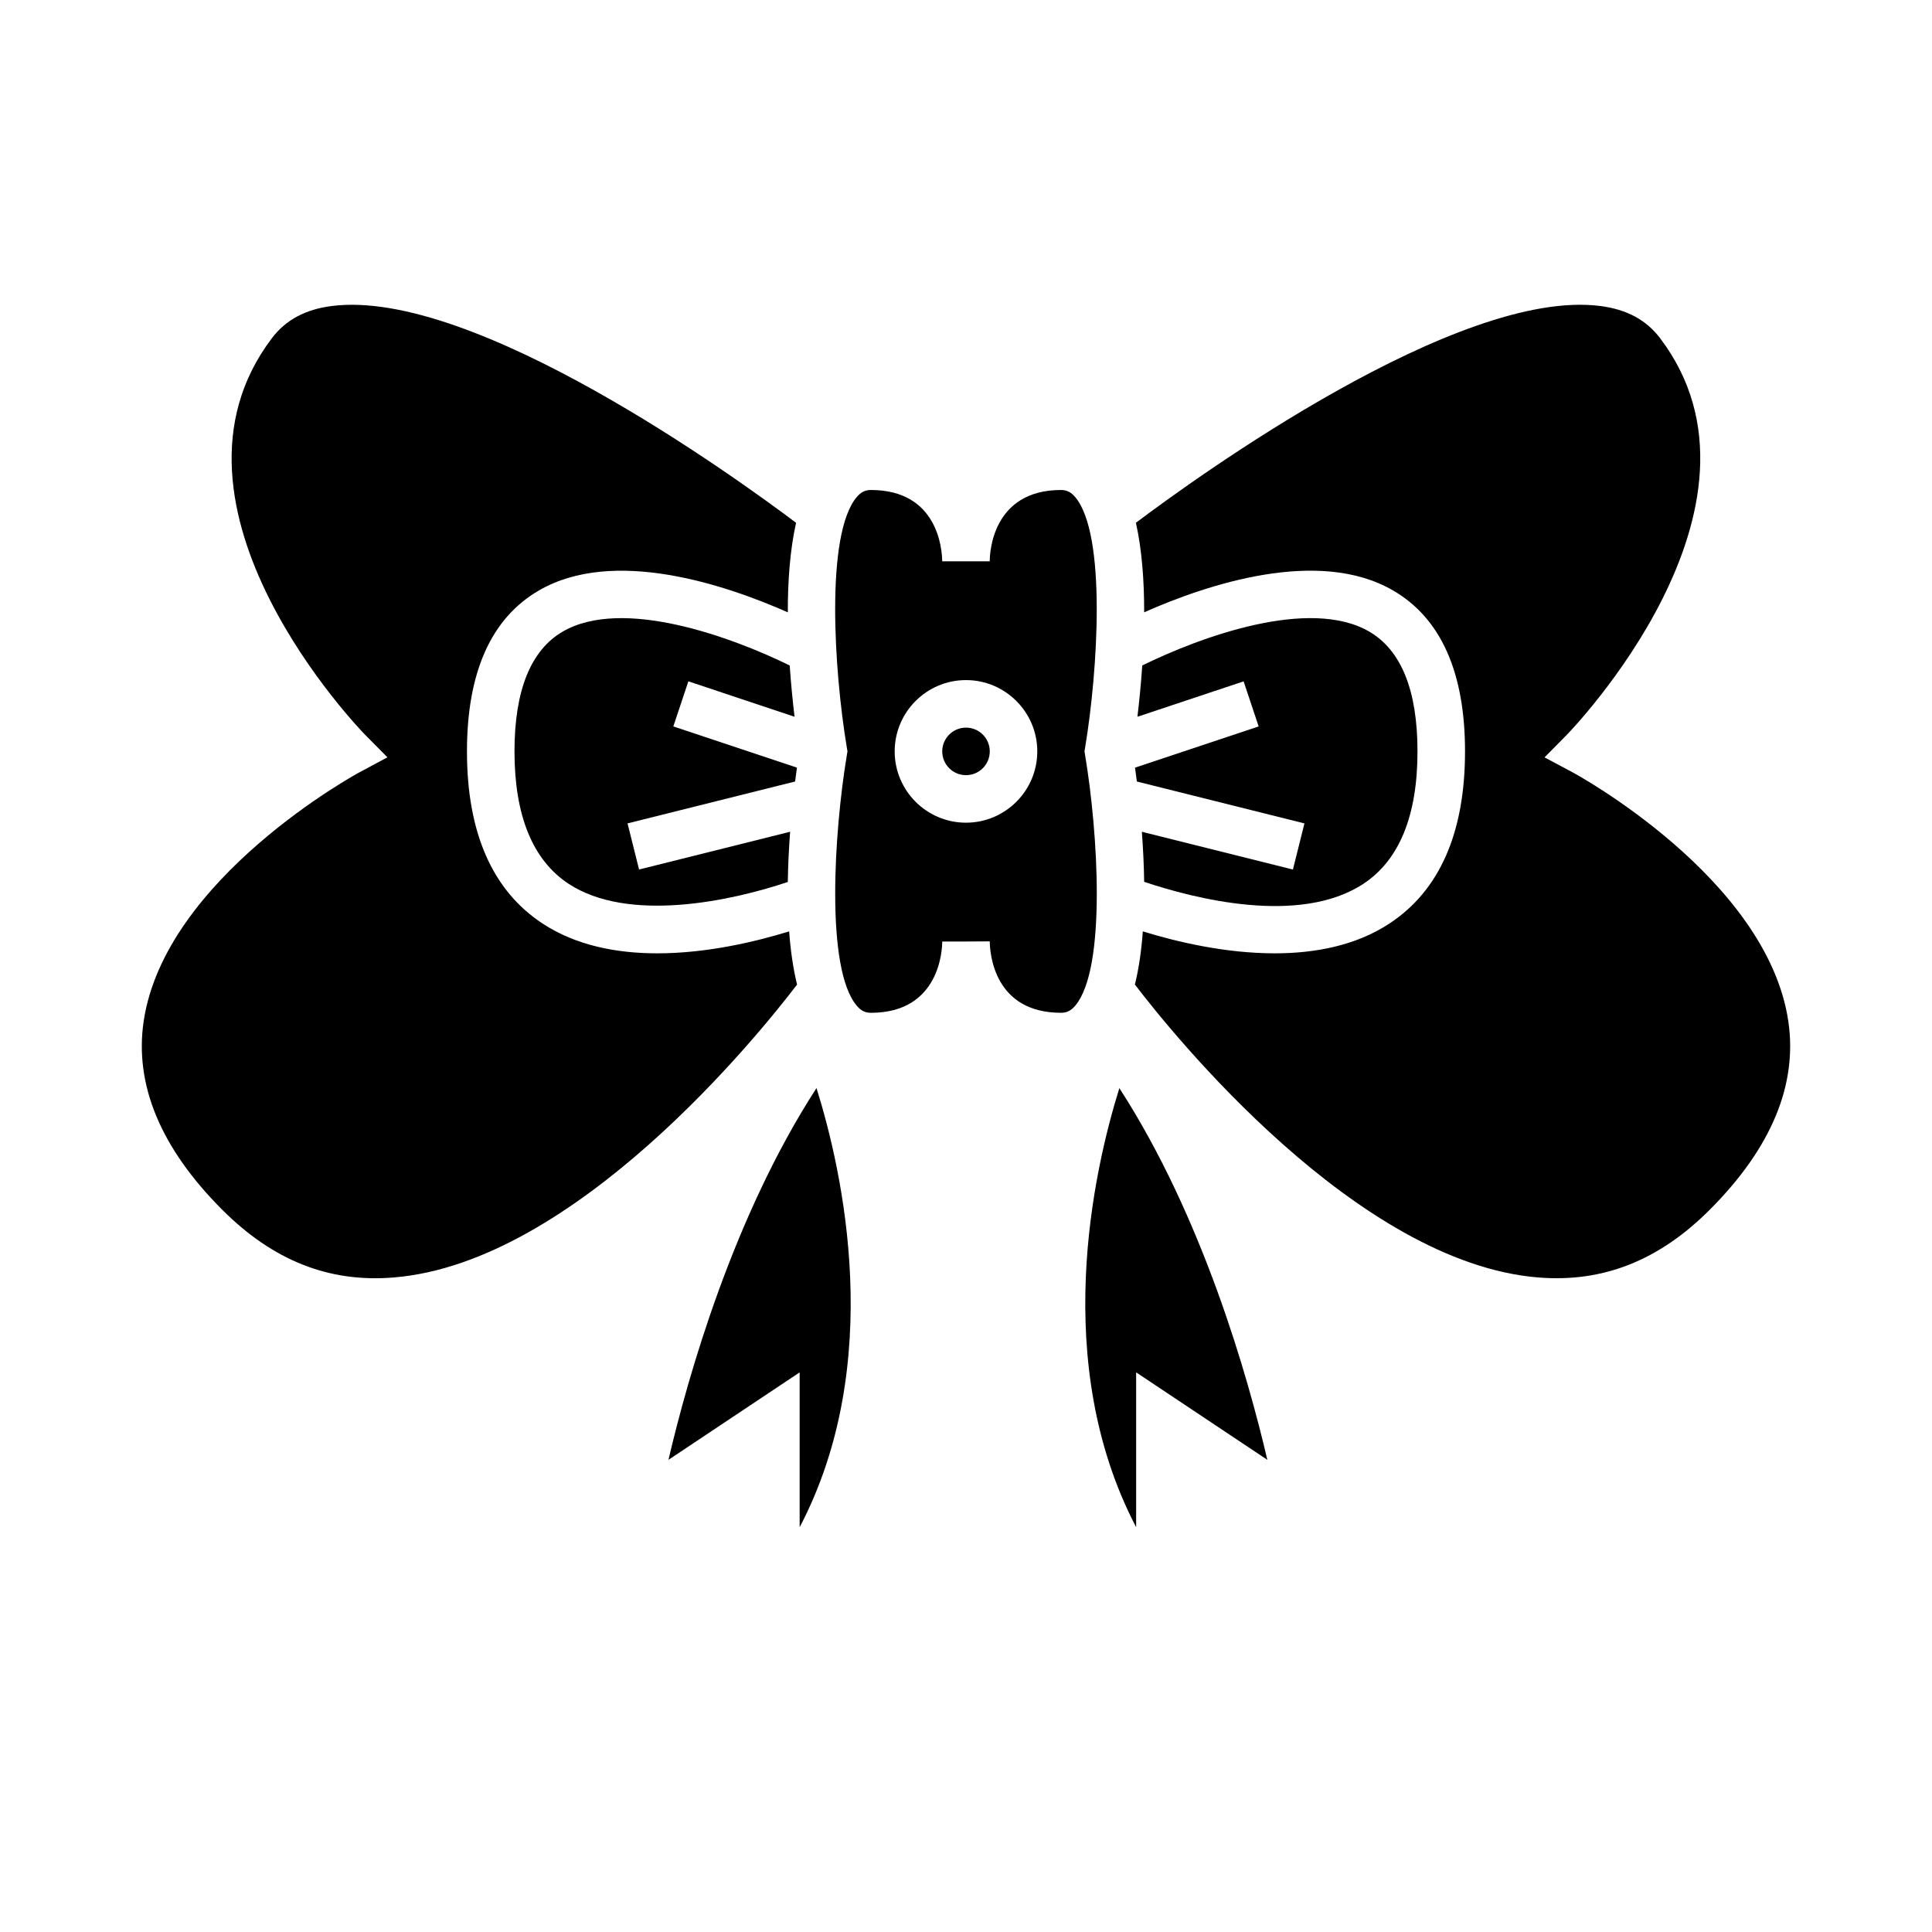 <?xml version="1.0" encoding="UTF-8"?>
<!-- Uploaded to: SVG Repo, www.svgrepo.com, Generator: SVG Repo Mixer Tools -->
<svg fill="#000000" width="800px" height="800px" version="1.1" viewBox="144 144 512 512" xmlns="http://www.w3.org/2000/svg">
 <g>
  <path d="m355.23 404.92c-1.062-4.348-1.738-9.125-2.098-14.094-8.883 2.738-21.785 5.816-34.941 5.816-10.688 0-21.52-2.031-30.469-7.934-13.254-8.742-19.973-24.074-19.973-45.578 0-20.961 6.414-35.312 19.074-42.656 19.738-11.461 49.285-1.566 65.953 5.801-0.012-8.211 0.574-16.52 2.188-23.73-15.941-12-85.395-62.293-123.07-57.445-6.977 0.895-12.148 3.672-15.809 8.484-34.082 44.879 24.059 104.52 24.652 105.12l5.938 5.996-7.445 3.984c-0.516 0.277-51.547 28.012-57.16 65.965-2.488 16.836 4.527 33.652 20.855 49.98 13.445 13.445 28.297 19.34 45.441 17.91 48.191-3.922 96.914-64.574 106.86-77.617z"/>
  <path d="m406.3 343.13c0 3.477-2.82 6.297-6.297 6.297-3.481 0-6.301-2.82-6.301-6.297 0-3.481 2.82-6.301 6.301-6.301 3.477 0 6.297 2.82 6.297 6.301"/>
  <path d="m428.93 275.72c-1.109-1.309-2.231-1.867-3.746-1.867-18.363 0-18.895 16.961-18.895 18.895h-12.594c-0.035-3.125-1.117-18.895-18.895-18.895-1.516 0-2.637 0.559-3.75 1.867-8.336 9.844-6.043 45.938-2.633 66.371l0.172 1.035-0.172 1.031c-3.398 20.449-5.691 56.547 2.637 66.375 1.113 1.312 2.234 1.871 3.75 1.871 18.363 0 18.895-16.961 18.895-18.895h6.297l6.297-0.035c0.035 3.16 1.117 18.926 18.895 18.926 1.516 0 2.637-0.559 3.75-1.867 8.336-9.844 6.043-45.938 2.633-66.371l-0.172-1.035 0.172-1.031c3.394-20.449 5.688-56.547-2.641-66.375zm-28.934 86.301c-10.414 0-18.895-8.477-18.895-18.895s8.477-18.895 18.895-18.895c10.414 0 18.895 8.477 18.895 18.895-0.004 10.422-8.48 18.895-18.895 18.895z"/>
  <path d="m360.38 432.35c-22.09 34.094-34.086 76.504-39.23 98.52l34.766-23.176v41.043c22.824-43.582 11.367-94.336 4.465-116.39z"/>
  <path d="m355.2 347.43-32.762-10.922 3.984-11.949 28.141 9.383c-0.461-3.852-0.934-8.52-1.281-13.582-15.27-7.496-44.277-18.199-60.148-8.984-8.484 4.926-12.789 15.609-12.789 31.754 0 17.004 4.816 28.801 14.312 35.066 15.84 10.441 43.004 4.625 58.121-0.465 0.062-4.613 0.301-9.102 0.613-13.309l-40.035 10.008-3.051-12.223 44.41-11.102c0.168-1.352 0.328-2.574 0.484-3.676z"/>
  <path d="m445.28 351.11 44.41 11.102-3.051 12.223-40.035-10.008c0.312 4.191 0.547 8.664 0.613 13.266 12.988 4.356 41.168 11.703 58.137 0.496 9.484-6.269 14.297-18.062 14.297-35.055 0-16.148-4.305-26.836-12.797-31.762-15.906-9.215-44.887 1.48-60.141 8.984-0.348 5.066-0.82 9.738-1.281 13.59l28.141-9.383 3.984 11.949-32.762 10.922c0.156 1.102 0.316 2.324 0.484 3.676z"/>
  <path d="m445.09 548.72v-41.027l34.77 23.18c-5.144-22.012-17.141-64.414-39.219-98.504-6.883 22.07-18.297 72.84 4.449 116.35z"/>
  <path d="m551.64 482.54c17.16 1.395 31.984-4.473 45.426-17.91 16.34-16.34 23.355-33.164 20.852-50.016-5.648-38.027-56.633-65.656-57.152-65.93l-7.445-3.973 5.934-6.012c0.59-0.598 58.668-60.336 24.652-105.12-3.66-4.812-8.832-7.59-15.809-8.484-37.676-4.844-107.13 45.445-123.07 57.445 1.613 7.211 2.199 15.516 2.188 23.723 16.664-7.371 46.203-17.262 65.953-5.789 12.66 7.34 19.078 21.691 19.078 42.656 0 21.504-6.723 36.84-19.977 45.578-8.949 5.902-19.789 7.934-30.469 7.934-13.156 0-26.059-3.078-34.941-5.816-0.359 4.969-1.035 9.746-2.098 14.094 9.969 13.051 58.75 73.715 106.88 77.621z"/>
 </g>
</svg>